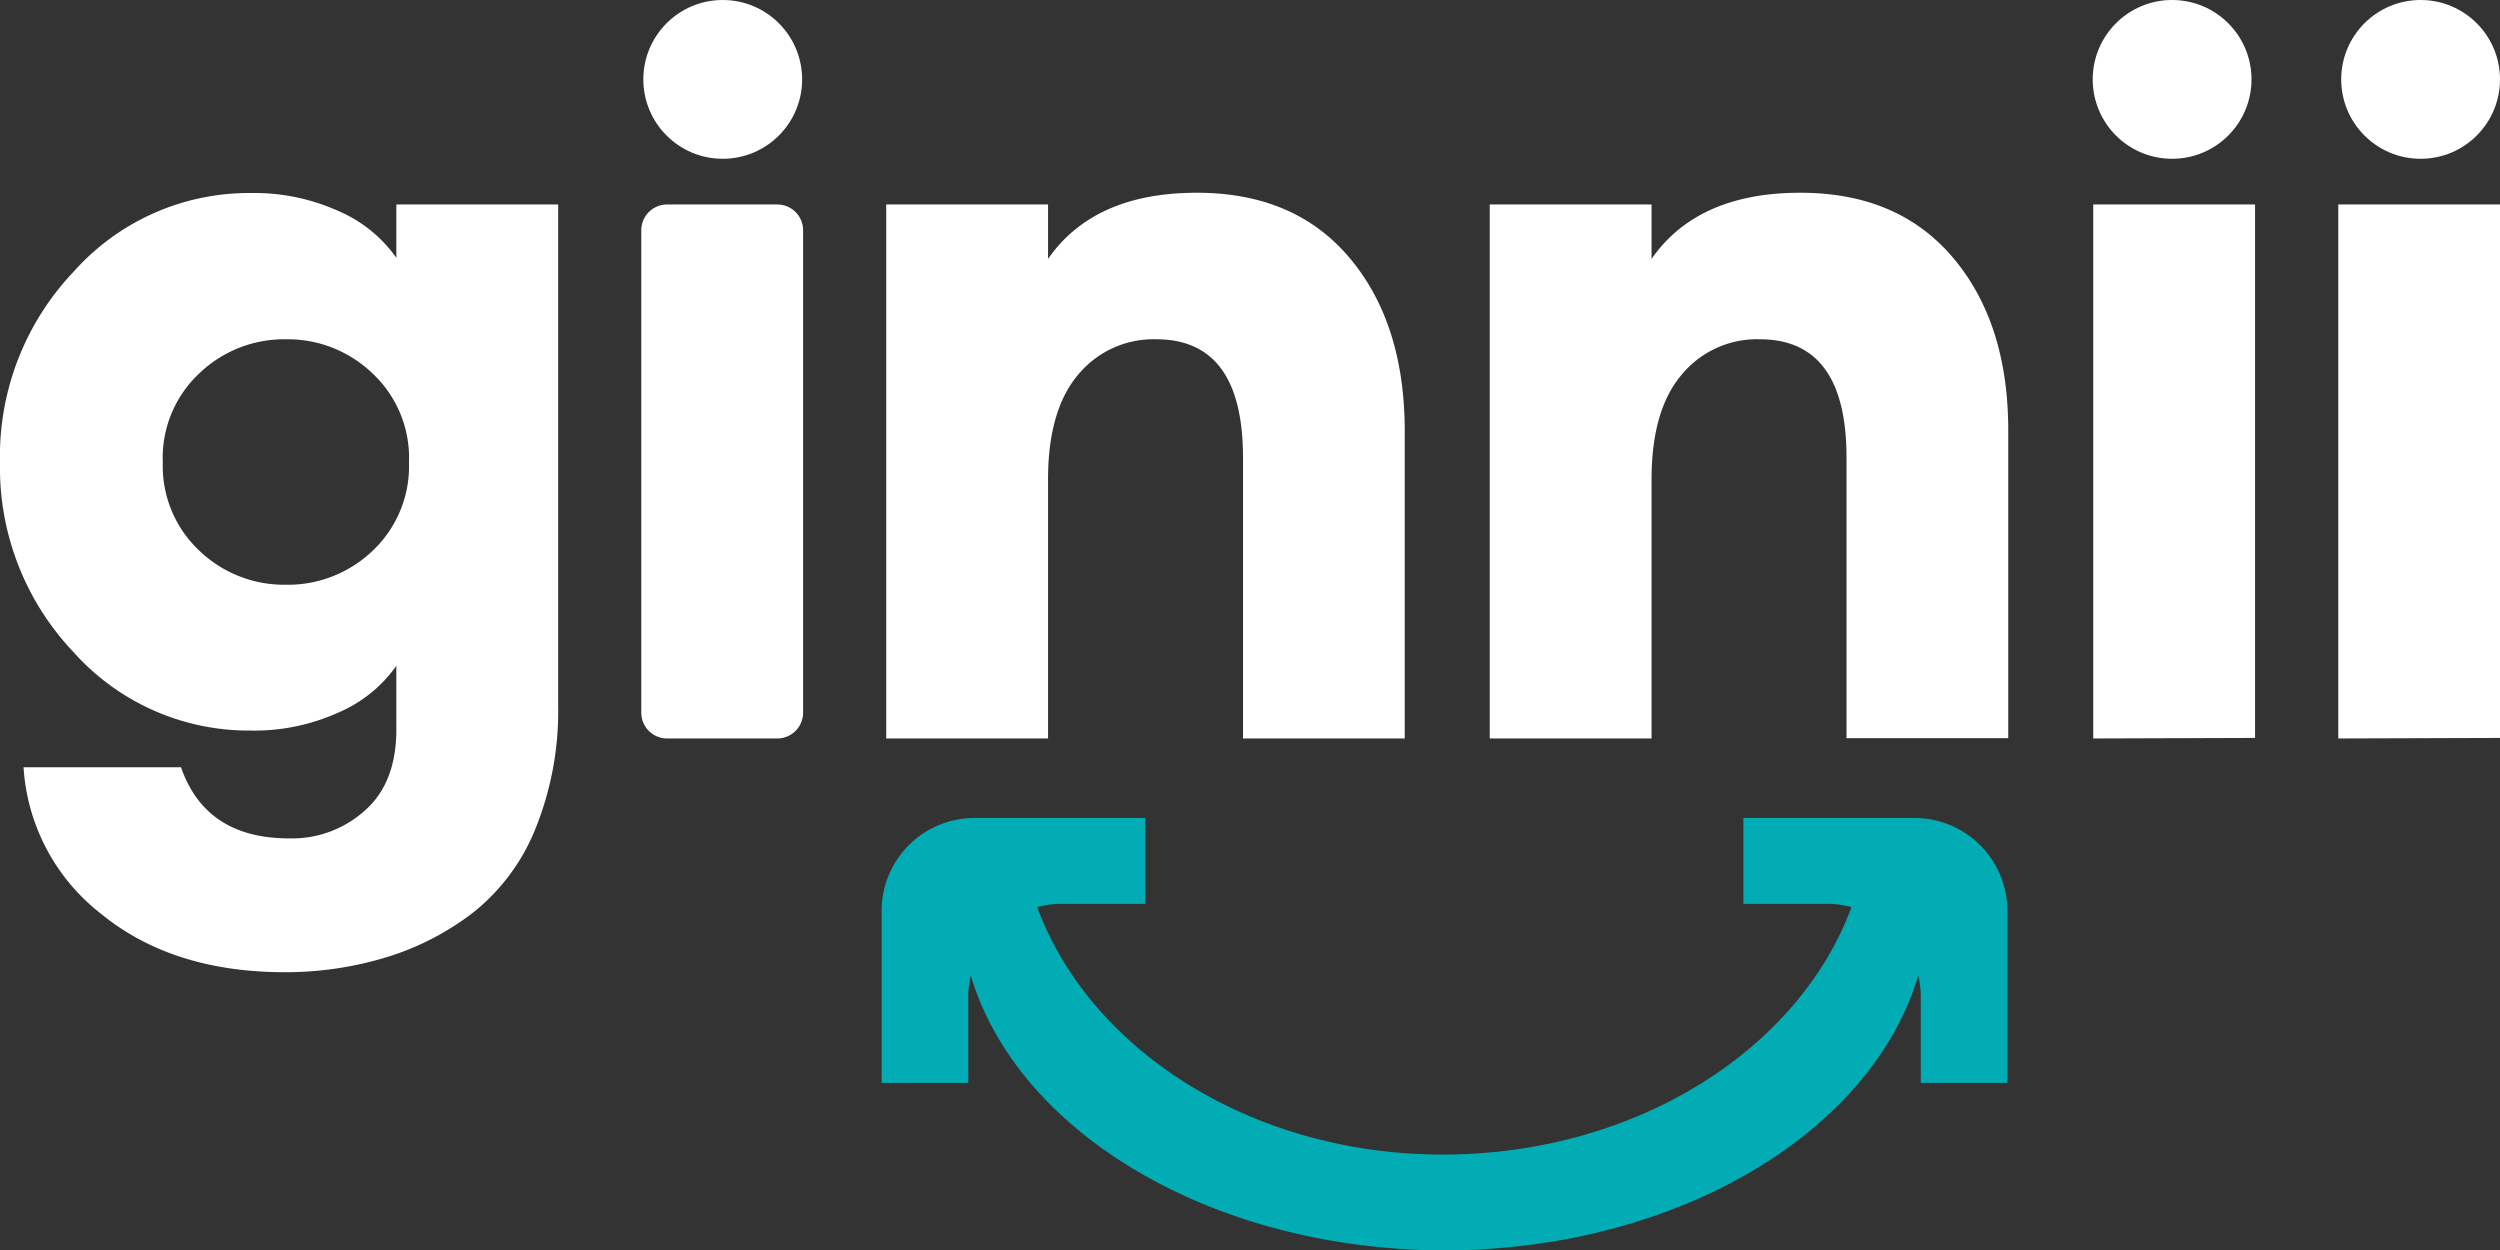 <svg xmlns="http://www.w3.org/2000/svg" viewBox="0 0 281.19 140.62"><rect x="0" y="0" width="281.19" height="140.62" fill="#333333" stroke="none"/><defs><style>.cls-1{fill:#fff;}.cls-2{fill:#01acb4;}</style></defs><title>Asset 6</title><g id="Layer_2" data-name="Layer 2"><g id="Layer_1-2" data-name="Layer 1"><path class="cls-1" d="M32.05,109.35q-12.64,0-20.66-6.55A22.64,22.64,0,0,1,2.65,86.3H20.36q2.78,8,12.17,8a12.25,12.25,0,0,0,8.56-3.18Q44.59,88,44.58,82V74.89A15.39,15.39,0,0,1,38,80.17a22.88,22.88,0,0,1-9.81,2A26.41,26.41,0,0,1,8.31,73.39,30.12,30.12,0,0,1,0,52,30.12,30.12,0,0,1,8.31,30.53,26.4,26.4,0,0,1,28.2,21.71a23,23,0,0,1,9.81,2A15.39,15.39,0,0,1,44.58,29V23h18.2v56.3a35.37,35.37,0,0,1-2.59,14,22.91,22.91,0,0,1-7,9.36,30.62,30.62,0,0,1-9.7,5A39,39,0,0,1,32.05,109.35ZM22.41,61.93a13.79,13.79,0,0,0,9.76,3.84,13.77,13.77,0,0,0,9.76-3.84A13.06,13.06,0,0,0,46,52a13,13,0,0,0-4.1-10,13.77,13.77,0,0,0-9.76-3.84A13.79,13.79,0,0,0,22.41,42a13,13,0,0,0-4.1,10A13.06,13.06,0,0,0,22.41,61.93Z"></path><path class="cls-1" d="M72.13,80.15V25.93A2.9,2.9,0,0,1,75,23H87.42a2.9,2.9,0,0,1,2.91,2.9V80.15a2.91,2.91,0,0,1-2.91,2.91H75A2.9,2.9,0,0,1,72.13,80.15Z"></path><path class="cls-1" d="M99.68,83.06V23h18.2v6.12q5.18-7.44,16.74-7.44,11,0,17.17,7.32T158,48.36v34.7H139.81V51.48q0-13.32-9.77-13.32a11,11,0,0,0-8.79,4q-3.37,4-3.37,11.76V83.06Z"></path><path class="cls-1" d="M167.56,83.06V23h18.2v6.12q5.18-7.44,16.74-7.44,11,0,17.18,7.32t6.2,19.33v34.7H207.69V51.48q0-13.32-9.76-13.32a11,11,0,0,0-8.8,4q-3.37,4-3.37,11.76V83.06Z"></path><path class="cls-1" d="M235.44,83.06V23h18.2v60Z"></path><path class="cls-1" d="M263,83.06V23h18.2v60Z"></path><path class="cls-2" d="M215.3,92H196.09v9.66a0,0,0,0,0,0,0h9.45a10.49,10.49,0,0,1,2.71.37c-5.91,16-24.16,27.76-45.79,27.83s-39.89-11.78-45.8-27.83a10.55,10.55,0,0,1,2.71-.37h9.45l0,0V92H109.65a10.45,10.45,0,0,0-10.49,10.42v19.38h9.75v-9.7a10.4,10.4,0,0,1,.28-2.38c5.2,17.53,26.84,30.71,52.84,30.92h.9c26-.21,47.63-13.39,52.83-30.92a10.4,10.4,0,0,1,.28,2.38v9.7h9.74V102.38A10.45,10.45,0,0,0,215.3,92Z"></path><circle class="cls-1" cx="81.29" cy="8.93" r="8.93"></circle><circle class="cls-1" cx="244.31" cy="8.93" r="8.93"></circle><circle class="cls-1" cx="272.26" cy="8.93" r="8.93"></circle></g></g></svg>
